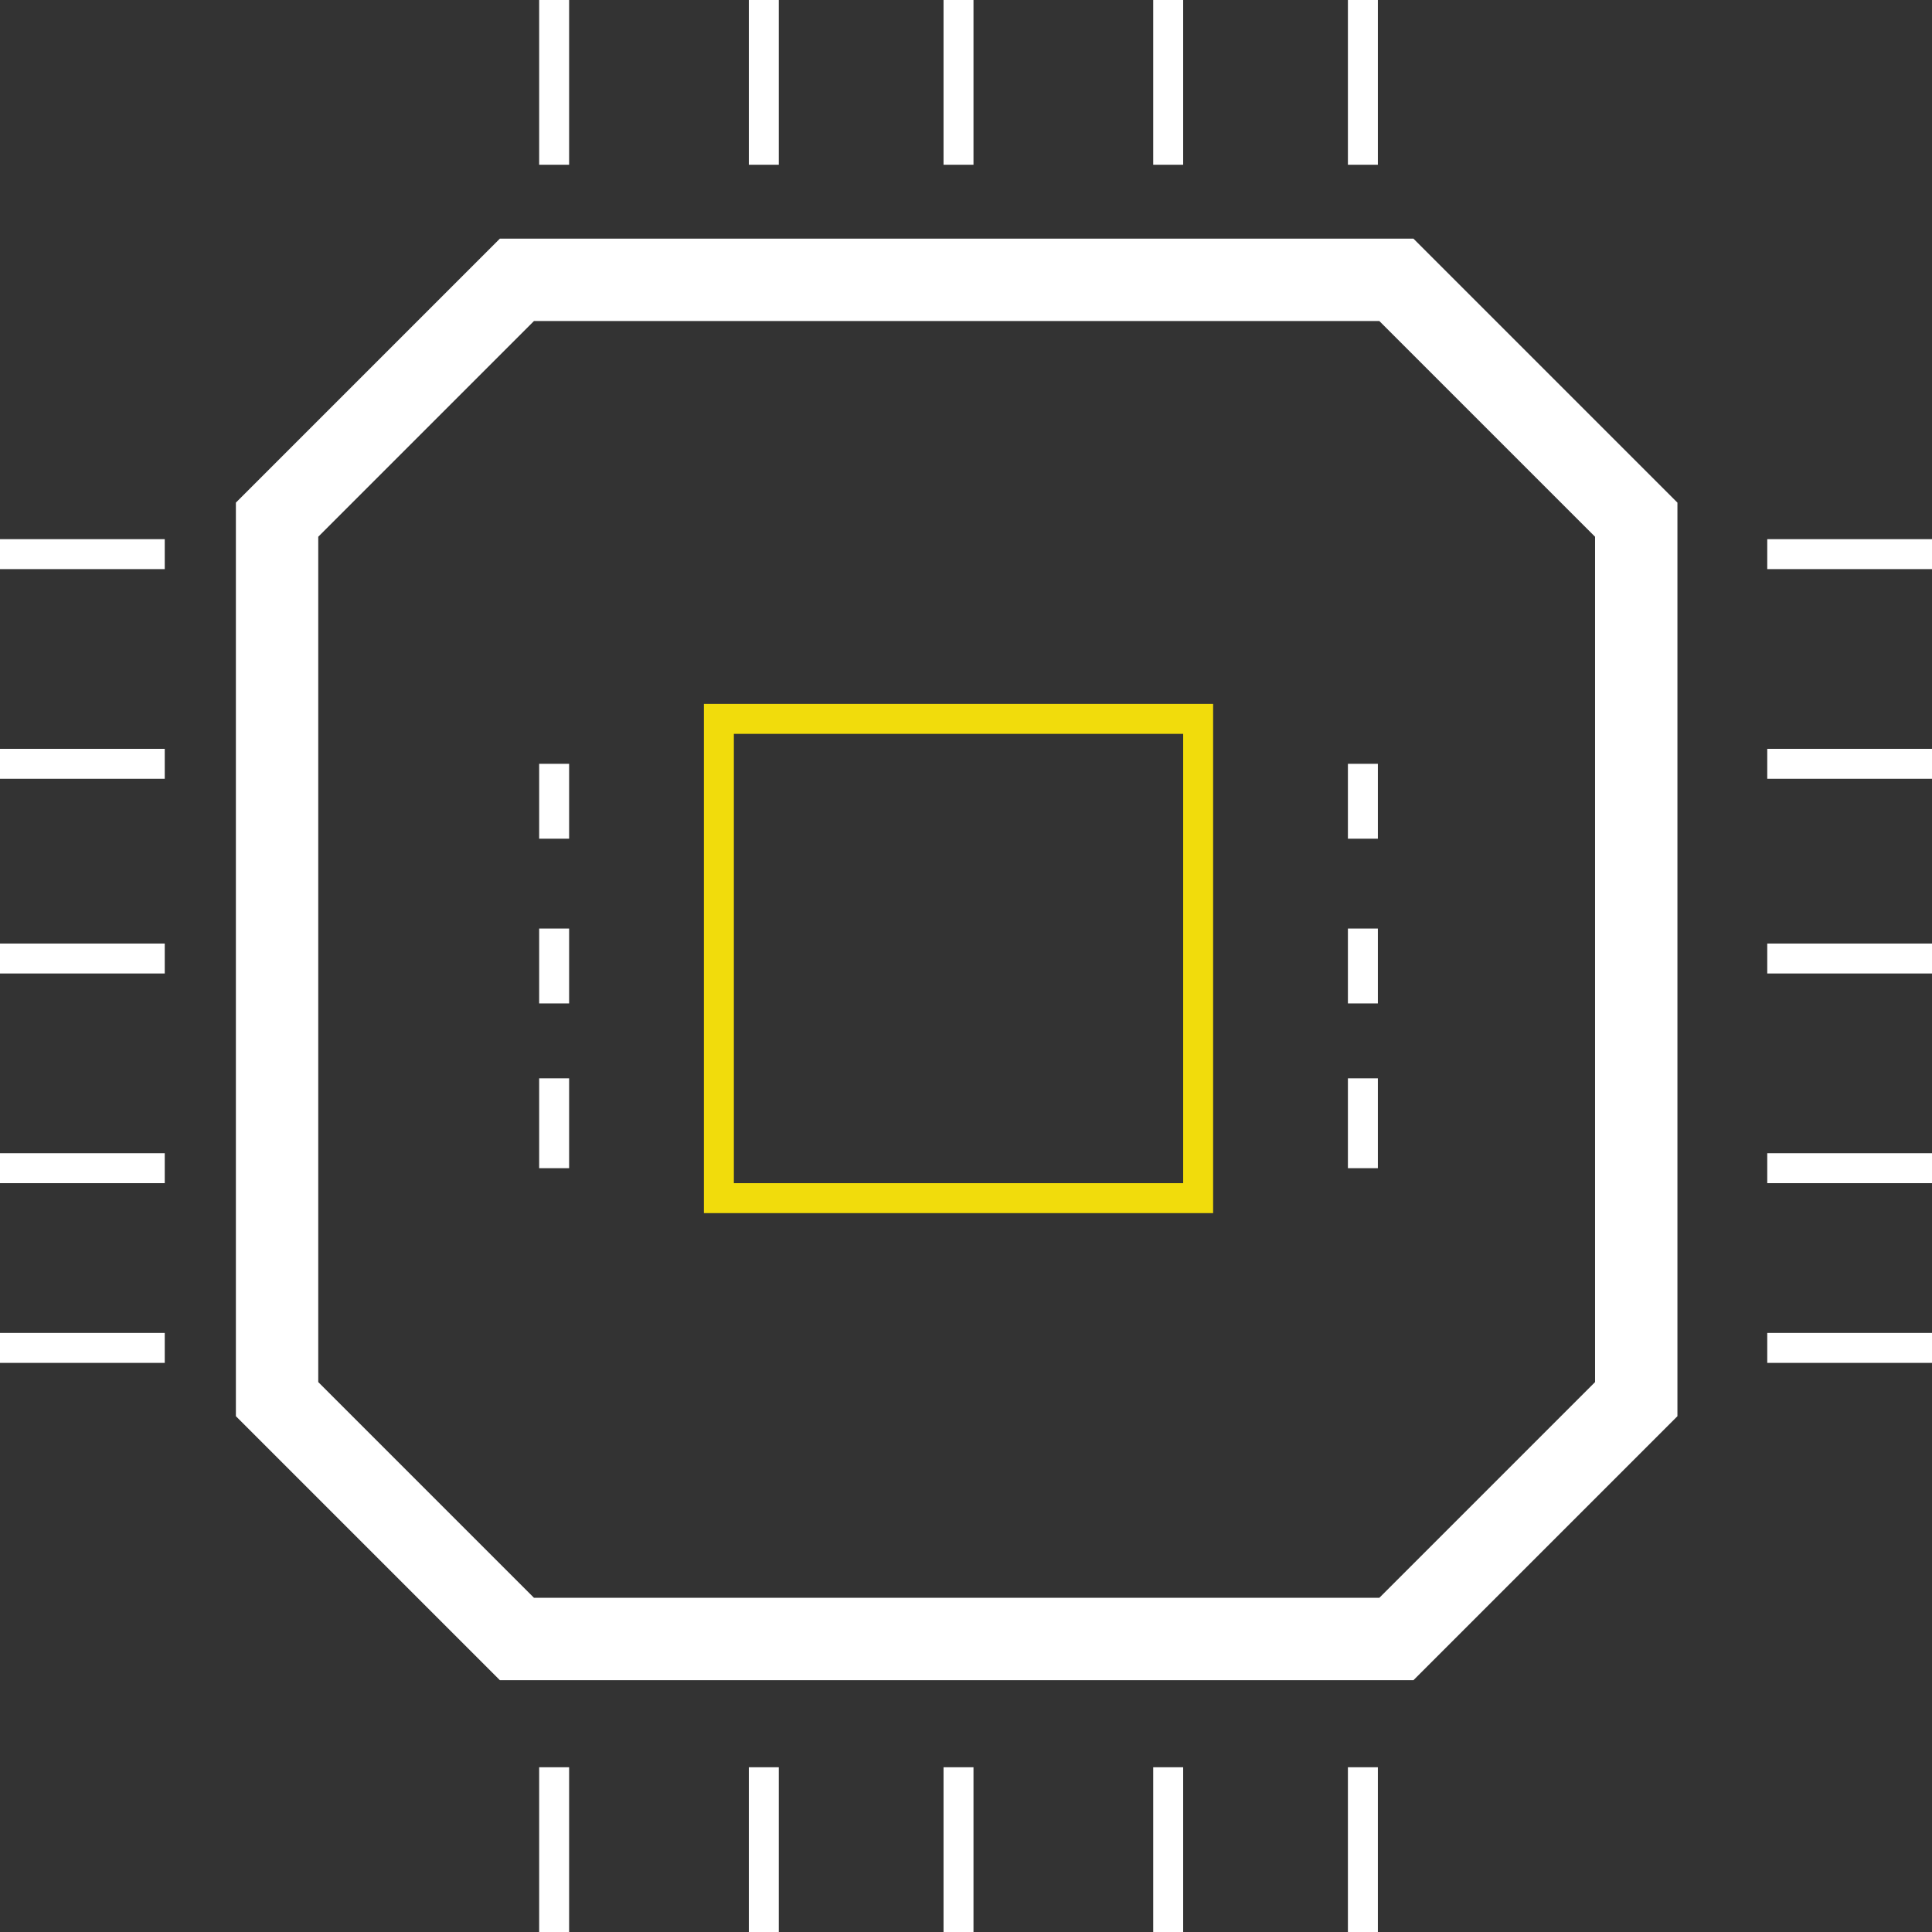 <svg xmlns="http://www.w3.org/2000/svg" width="129" height="129" viewBox="0 0 129 129">
  <rect x="0" y="0" width="129" height="129" fill="#333333" stroke="none"/>
  <g id="engineering" transform="translate(-408.825 -3223)">
    <path id="Path_160" data-name="Path 160" d="M369.737,295H311.015L295,311.015v58.722l16.015,16.015h58.722l16.015-16.015V311.015Z" transform="translate(132.325 2946.684)" fill="none" stroke="#fff" stroke-miterlimit="10" stroke-width="5.5"/>
    <line id="Line_28" data-name="Line 28" x1="11" transform="translate(408.825 3260)" fill="none" stroke="#fff" stroke-miterlimit="10" stroke-width="2"/>
    <line id="Line_29" data-name="Line 29" x1="11" transform="translate(408.825 3274)" fill="none" stroke="#fff" stroke-miterlimit="10" stroke-width="2"/>
    <line id="Line_30" data-name="Line 30" x1="11" transform="translate(408.825 3287)" fill="none" stroke="#fff" stroke-miterlimit="10" stroke-width="2"/>
    <line id="Line_31" data-name="Line 31" x1="11" transform="translate(408.825 3301)" fill="none" stroke="#fff" stroke-miterlimit="10" stroke-width="2"/>
    <line id="Line_32" data-name="Line 32" x1="11" transform="translate(408.825 3313)" fill="none" stroke="#fff" stroke-miterlimit="10" stroke-width="2"/>
    <line id="Line_33" data-name="Line 33" x1="11" transform="translate(526.825 3260)" fill="none" stroke="#fff" stroke-miterlimit="10" stroke-width="2"/>
    <line id="Line_34" data-name="Line 34" x1="11" transform="translate(526.825 3274)" fill="none" stroke="#fff" stroke-miterlimit="10" stroke-width="2"/>
    <line id="Line_35" data-name="Line 35" x1="11" transform="translate(526.825 3287)" fill="none" stroke="#fff" stroke-miterlimit="10" stroke-width="2"/>
    <line id="Line_36" data-name="Line 36" x1="11" transform="translate(526.825 3301)" fill="none" stroke="#fff" stroke-miterlimit="10" stroke-width="2"/>
    <line id="Line_37" data-name="Line 37" x1="11" transform="translate(526.825 3313)" fill="none" stroke="#fff" stroke-miterlimit="10" stroke-width="2"/>
    <line id="Line_38" data-name="Line 38" y1="11" transform="translate(499.825 3223)" fill="none" stroke="#fff" stroke-miterlimit="10" stroke-width="2"/>
    <line id="Line_39" data-name="Line 39" y1="11" transform="translate(486.825 3223)" fill="none" stroke="#fff" stroke-miterlimit="10" stroke-width="2"/>
    <line id="Line_40" data-name="Line 40" y1="11" transform="translate(472.825 3223)" fill="none" stroke="#fff" stroke-miterlimit="10" stroke-width="2"/>
    <line id="Line_41" data-name="Line 41" y1="11" transform="translate(459.825 3223)" fill="none" stroke="#fff" stroke-miterlimit="10" stroke-width="2"/>
    <line id="Line_42" data-name="Line 42" y1="11" transform="translate(445.825 3223)" fill="none" stroke="#fff" stroke-miterlimit="10" stroke-width="2"/>
    <line id="Line_43" data-name="Line 43" y1="11" transform="translate(499.825 3341)" fill="none" stroke="#fff" stroke-miterlimit="10" stroke-width="2"/>
    <line id="Line_44" data-name="Line 44" y1="11" transform="translate(486.825 3341)" fill="none" stroke="#fff" stroke-miterlimit="10" stroke-width="2"/>
    <line id="Line_45" data-name="Line 45" y1="11" transform="translate(472.825 3341)" fill="none" stroke="#fff" stroke-miterlimit="10" stroke-width="2"/>
    <line id="Line_46" data-name="Line 46" y1="11" transform="translate(459.825 3341)" fill="none" stroke="#fff" stroke-miterlimit="10" stroke-width="2"/>
    <line id="Line_47" data-name="Line 47" y1="11" transform="translate(445.825 3341)" fill="none" stroke="#fff" stroke-miterlimit="10" stroke-width="2"/>
    <rect id="Rectangle_59" data-name="Rectangle 59" width="32" height="32" transform="translate(456.825 3271)" fill="none" stroke="#f1dc0c" stroke-miterlimit="10" stroke-width="2"/>
    <line id="Line_48" data-name="Line 48" y2="5" transform="translate(445.825 3274)" fill="none" stroke="#fff" stroke-miterlimit="10" stroke-width="2"/>
    <line id="Line_49" data-name="Line 49" y2="6" transform="translate(445.825 3295)" fill="none" stroke="#fff" stroke-miterlimit="10" stroke-width="2"/>
    <line id="Line_50" data-name="Line 50" y2="5" transform="translate(445.825 3285)" fill="none" stroke="#fff" stroke-miterlimit="10" stroke-width="2"/>
    <line id="Line_51" data-name="Line 51" y2="5" transform="translate(499.825 3274)" fill="none" stroke="#fff" stroke-miterlimit="10" stroke-width="2"/>
    <line id="Line_52" data-name="Line 52" y2="6" transform="translate(499.825 3295)" fill="none" stroke="#fff" stroke-miterlimit="10" stroke-width="2"/>
    <line id="Line_53" data-name="Line 53" y2="5" transform="translate(499.825 3285)" fill="none" stroke="#fff" stroke-miterlimit="10" stroke-width="2"/>
  </g>
</svg>
